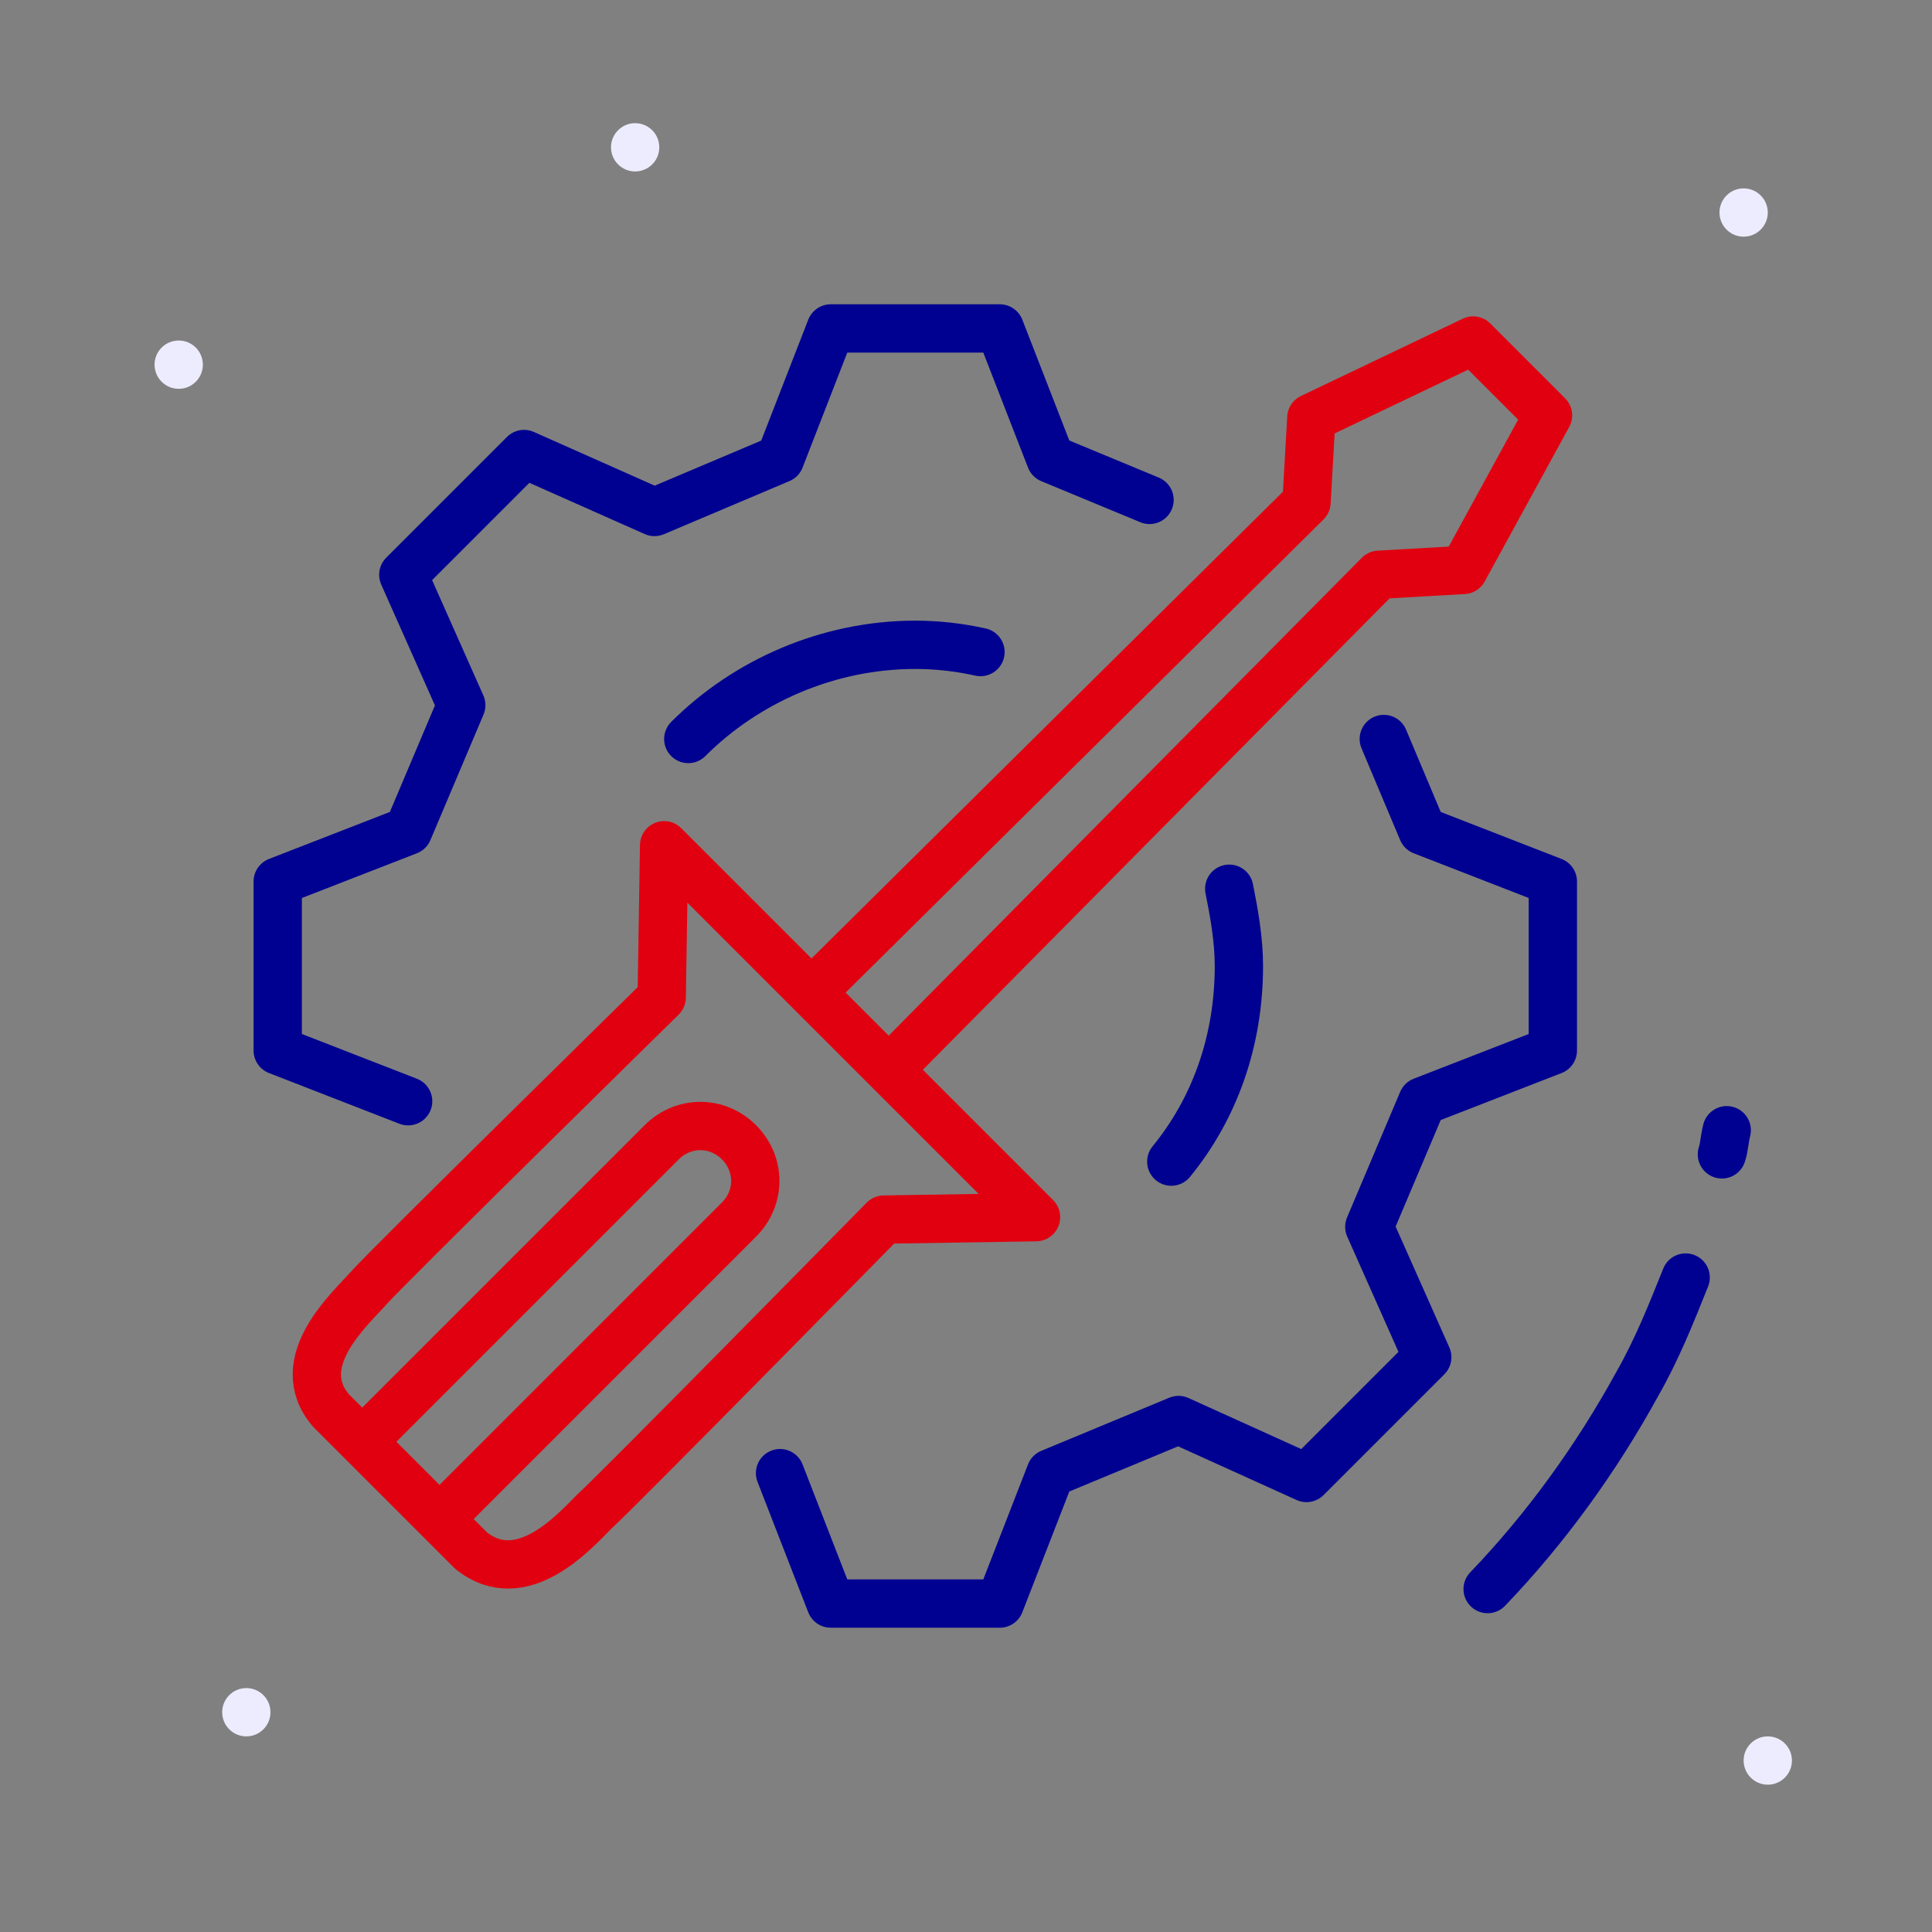 <?xml version="1.0" encoding="utf-8"?>
<!-- Generator: Adobe Illustrator 26.3.1, SVG Export Plug-In . SVG Version: 6.00 Build 0)  -->
<svg version="1.1" id="Calque_1" xmlns="http://www.w3.org/2000/svg" xmlns:xlink="http://www.w3.org/1999/xlink" x="0px" y="0px"
	 viewBox="0 0 80 80" style="enable-background:new 0 0 80 80;" xml:space="preserve">
<rect x="0" y="0" width="80" height="80" fill="#808080" stroke="none"/>
<style type="text/css">
	.st0{fill:#ECECFE;}
	.st1{fill:none;stroke:#000091;stroke-width:2;stroke-linecap:round;stroke-linejoin:round;stroke-miterlimit:10;}
	.st2{fill:none;stroke:#E1000F;stroke-width:2;stroke-linecap:round;stroke-linejoin:round;stroke-miterlimit:10;}
	.st3{fill:none;}
</style>
<g>
	<circle class="st0" cx="26.3" cy="6.1" r="1"/>
</g>
<g>
	<circle class="st0" cx="7.4" cy="15.1" r="1"/>
</g>
<g>
	<circle class="st0" cx="72.2" cy="8.8" r="1"/>
</g>
<g>
	<circle class="st0" cx="10.2" cy="70.9" r="1"/>
</g>
<g>
	<circle class="st0" cx="73.2" cy="72.9" r="1"/>
</g>
<path class="st1" d="M50.9,36.8c0.2,1,0.4,2.1,0.4,3.2c0,3.1-1,5.9-2.8,8.1"/>
<path class="st1" d="M28.5,30.6c2.4-2.4,5.8-3.9,9.4-3.9c0.9,0,1.8,0.1,2.7,0.3"/>
<path class="st1" d="M71.5,46.8c-0.1,0.4-0.1,0.7-0.2,1"/>
<path class="st1" d="M69.8,52.9c-0.6,1.5-1.2,3-2,4.4c-1.7,3.1-3.8,6-6.2,8.5"/>
<polyline class="st1" points="32.3,61 34.4,66.4 41.4,66.4 43.5,61 48.8,58.8 54.1,61.2 59.1,56.2 56.7,50.8 58.9,45.6 64.3,43.5 
	64.3,36.5 58.9,34.4 57.3,30.6 "/>
<polyline class="st1" points="47.6,20.7 43.5,19 41.4,13.6 34.4,13.6 32.3,19 27.1,21.2 21.7,18.8 16.7,23.8 19.1,29.2 16.9,34.4 
	11.5,36.5 11.5,43.5 16.9,45.6 "/>
<g>
	<polyline class="st2" points="37.2,43.9 57.1,23.8 60.6,23.6 64.1,17.2 61,14.1 54.3,17.3 54.1,20.8 34,40.7 	"/>
	<path class="st2" d="M19.5,64.2c2.1,1.7,4.3-0.8,5.1-1.6c0.9-0.8,12-12.1,12-12.1l6.3-0.1L27.5,35l-0.1,6.3c0,0-11.3,11.1-12.1,12
		s-3.3,3.1-1.6,5.1L19.5,64.2z"/>
	<path class="st2" d="M15.4,59.3l12-12c0.9-0.9,2.3-0.9,3.2,0l0,0c0.9,0.9,0.9,2.3,0,3.2L18.8,62.3"/>
</g>
<rect class="st3" width="80" height="80"/>
</svg>

